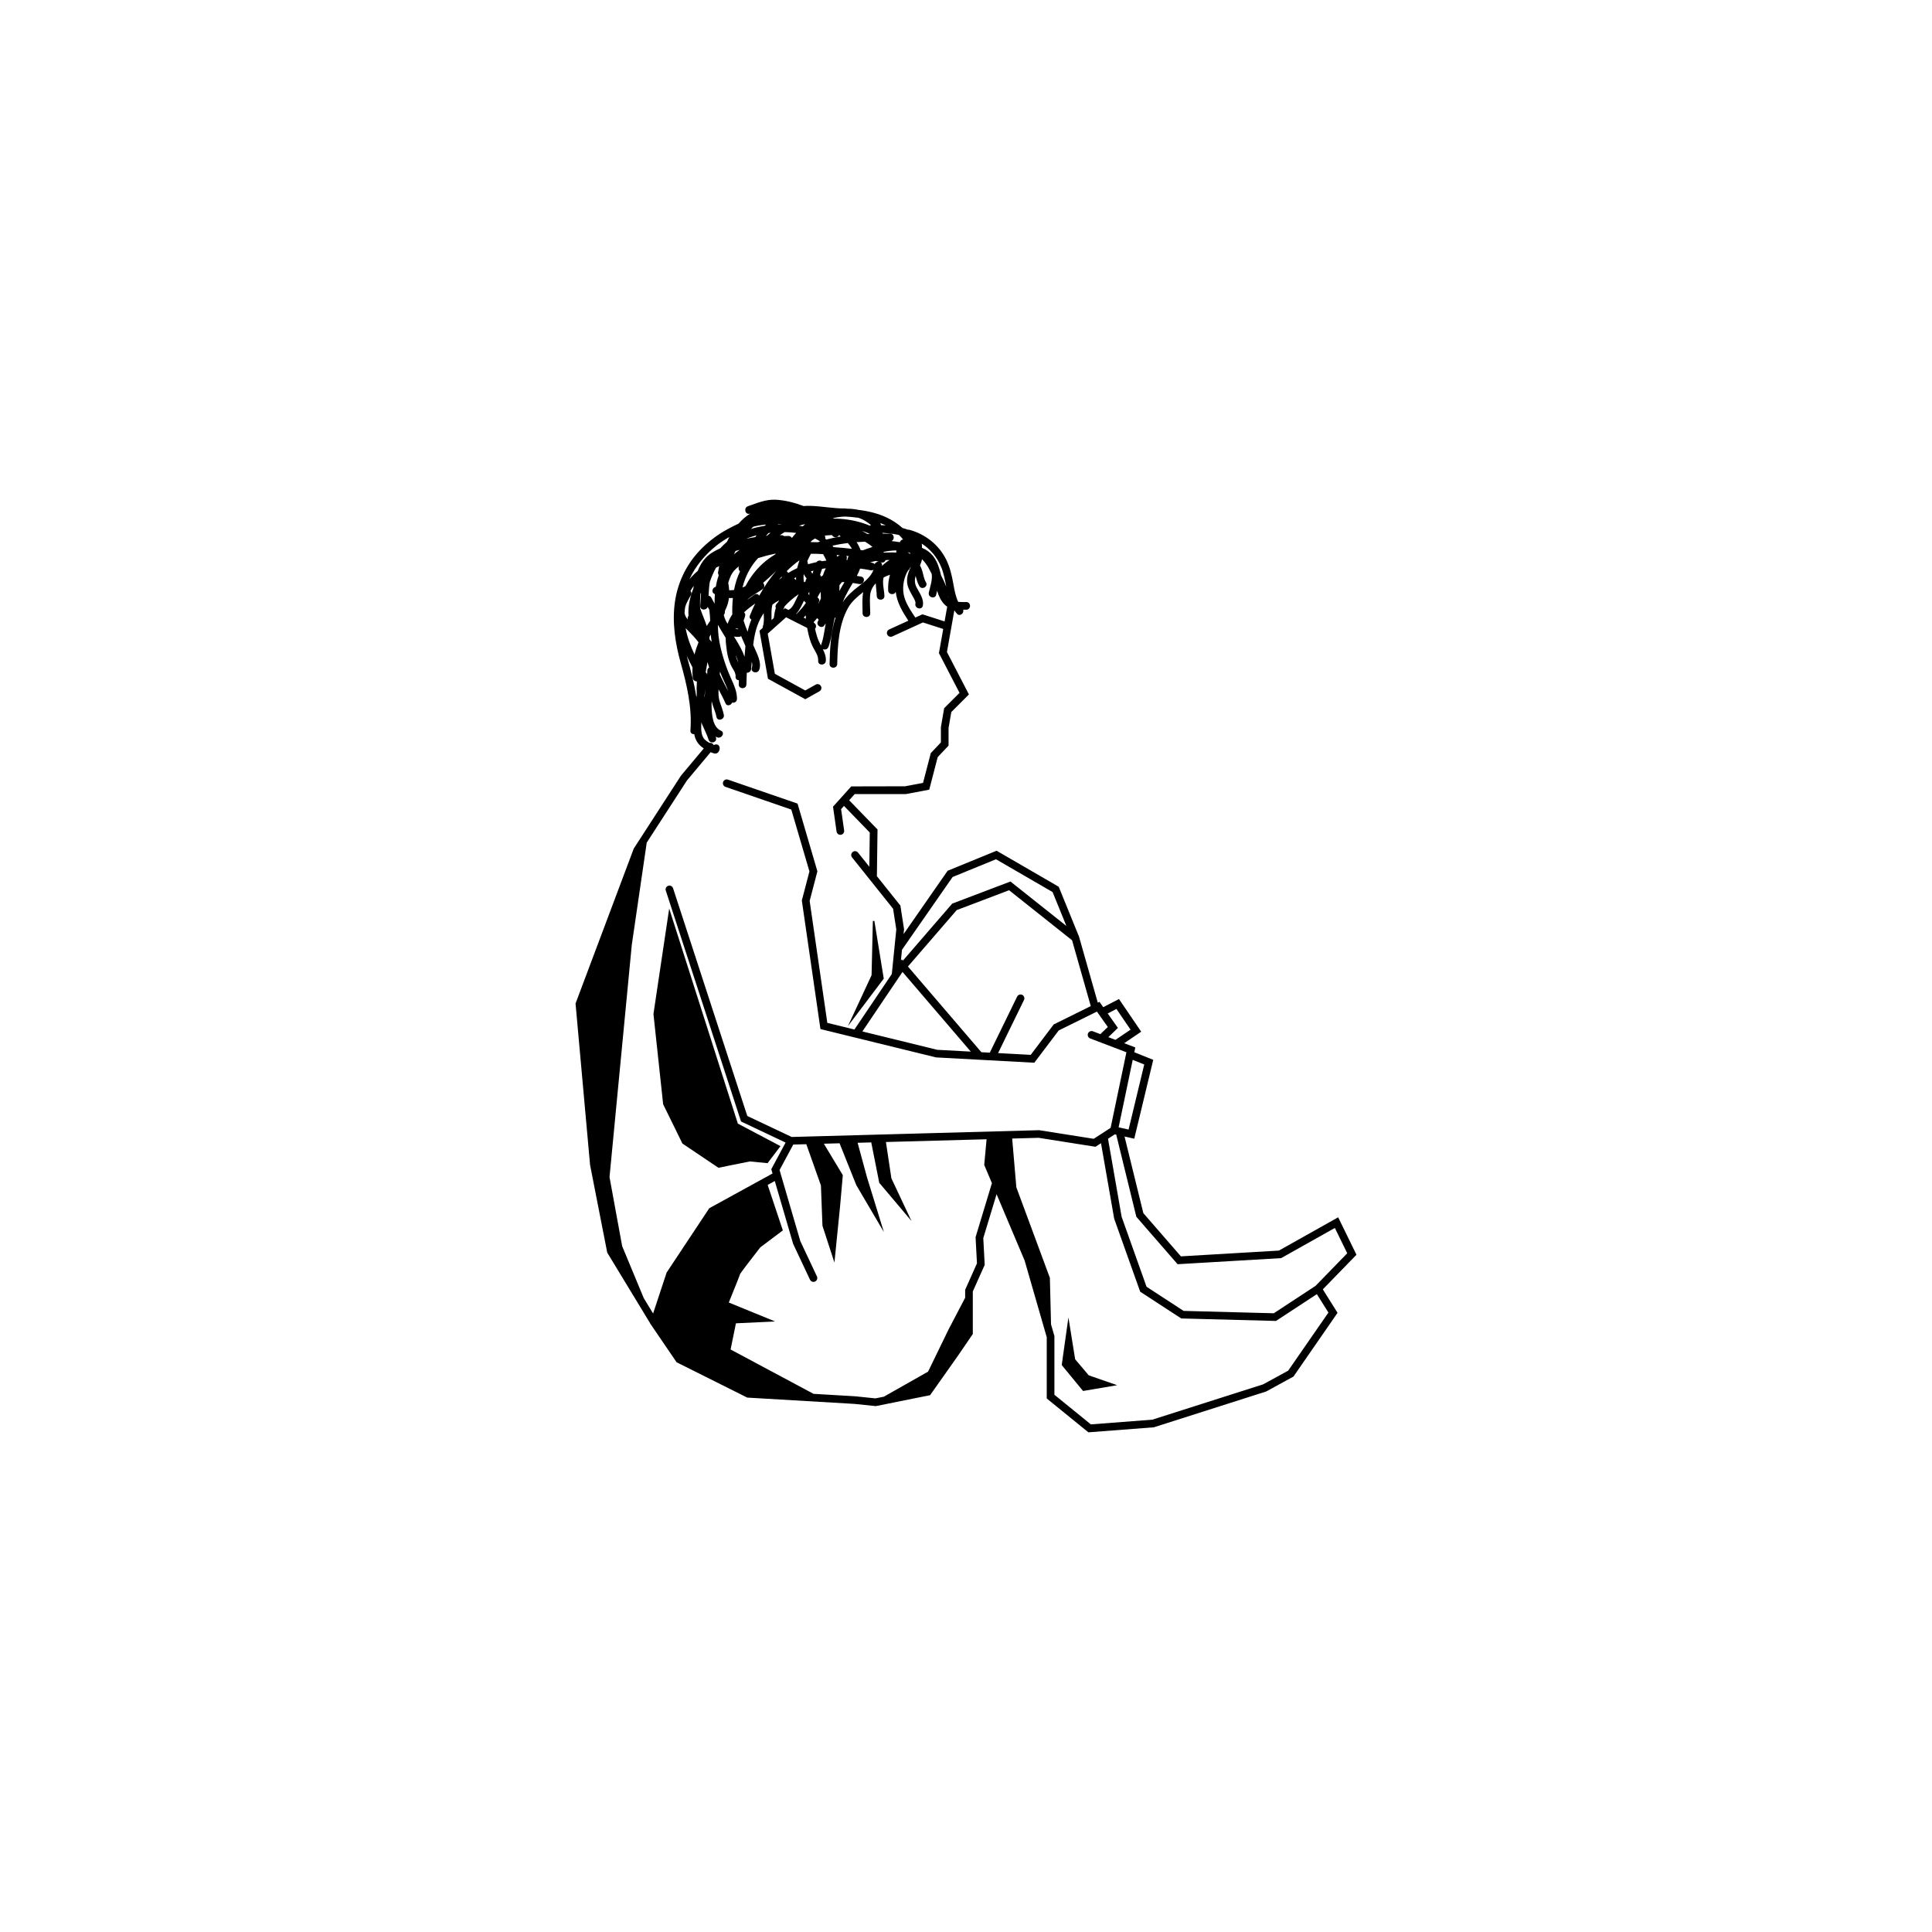 <?xml version="1.0" encoding="UTF-8"?>
<!-- Uploaded to: ICON Repo, www.svgrepo.com, Generator: ICON Repo Mixer Tools -->
<svg fill="#000000" width="800px" height="800px" version="1.1" viewBox="144 144 512 512" xmlns="http://www.w3.org/2000/svg">
 <g>
  <path d="m503.48 476.52-4.852-9.922-15.703 8.82-25.973 1.527-9.953-11.449-4.984-20.312 2.578 0.578 5.027-20.891-5.016-2.019 0.266-1.266-2.945-1.125 4.508-3.051-5.894-8.656-4.164 2.156-1.004-1.422-0.449 0.223-5.031-17.711-0.047-0.039-5.273-12.965-16.465-9.543-12.973 5.309-11.676 16.785 0.129-1.285-0.973-6.273-6.227-7.793 0.168-12.371-7.519-7.75 1.469-1.633h13.547l6.207-1.168 2.242-8.633 2.879-3.043v-4.688l0.727-4.207 4.668-4.668-5.824-11.238 1.961-11.051c0.207 0.305 0.434 0.602 0.688 0.891 0.758 0.863 1.949-0.133 1.656-1.055 0.281 0 0.562-0.004 0.832-0.004 1.309-0.004 1.309-2.031 0-2.031-0.746 0.004-1.477 0.023-2.152-0.043-0.723-1.512-1.012-3.234-1.309-4.875-0.391-2.199-0.879-4.301-1.867-6.316-1.918-3.914-5.547-6.75-9.719-7.898-0.152-0.043-0.297-0.051-0.426-0.031-0.473-0.18-0.953-0.328-1.422-0.449-1.25-1.121-2.672-2.055-4.141-2.754-2.414-1.148-5.035-1.758-7.723-2.082-0.18-0.043-0.367-0.082-0.555-0.113-0.785-0.133-1.594-0.184-2.41-0.176-0.109-0.039-0.23-0.062-0.371-0.059-3.16 0.035-6.277-0.633-9.434-0.695-0.539-0.012-1.066 0.008-1.59 0.055-2.379-0.902-4.973-1.574-7.519-1.684-2.535-0.109-4.906 0.918-7.25 1.734-1.227 0.43-0.699 2.391 0.539 1.957 0.035-0.012 0.074-0.027 0.113-0.039-1.168 0.734-2.211 1.645-3.129 2.691-1.074 0.492-2.117 1.039-3.102 1.578-2.34 1.277-4.492 2.902-6.41 4.754-3.973 3.844-6.516 8.812-7.328 14.277-0.809 5.469 0.035 11.016 1.516 16.297 1.633 5.828 3.039 11.812 2.57 17.91-0.051 0.688 0.488 1.012 1.023 0.973 0.004 0.027 0.008 0.055 0.012 0.082 0.281 1.625 1.16 2.824 2.508 3.703l-6.047 7.215-12.512 19.324-15.426 41.062 3.848 42.773 4.551 23.242 11.332 18.66-0.012 0.031 7.062 10.367 18.719 9.359 28.461 1.676 5.606 0.582 14.387-2.894 7.293-10.32 4.031-5.894v-11.277l3.152-7.047-0.375-7.09 3.523-11.637 7.434 17.582 5.859 20.32v16.234l11.039 8.969 17.34-1.332 29.777-9.492 7.227-3.953 11.684-16.891-3.902-6.219zm-58.34-10.066 10.934 12.574 27.438-1.613 14.238-7.996 3.281 6.711-8.395 8.633-11.07 7.266-23.902-0.629-9.82-6.402-6.602-18.539-3.606-20.68 1.816-1.172 0.359 0.082zm2.094-40.355-4.148 17.246-2.641-0.594 3.734-17.879zm-7.367-14.715 3.738 5.484-3.996 2.707-1.887-0.723 2.539-2.445-2.707-3.828zm-24.965-3.734c-0.504-0.246-1.113-0.035-1.355 0.469l-7.242 14.848-2.231-0.121-19.461-22.711 12.922-14.949 13.883-5.266 16.691 13.262 4.957 17.445-9.816 4.856-6.102 8.066-8.645-0.469 6.867-14.078c0.246-0.5 0.035-1.105-0.469-1.352zm-31.73-6.078 18.098 21.117-8.898-0.48-19.832-4.863zm13.277-25.156 11.496-4.703 15 8.691 3.656 8.984-14.82-11.777-15.441 5.859-13.059 15.105-0.297-0.348-0.238 0.352 0.289-2.875zm-9.867-68.754c-1.004-1.473-2.019-2.957-2.66-4.621-0.824-2.125-0.73-4.379 0.051-6.5 0.188-0.504 0.43-0.98 0.723-1.426 0.23-0.129 0.367-0.332 0.418-0.562 0.094-0.117 0.191-0.23 0.293-0.34-0.023 0.047-0.047 0.094-0.07 0.141-0.84 1.66-1.336 3.602-0.617 5.387 0.324 0.812 0.766 1.57 1.184 2.336 0.27 0.496 0.82 1.301 0.695 1.898-0.27 1.277 1.688 1.82 1.957 0.539 0.367-1.75-0.898-3.402-1.66-4.875-0.555-1.074-0.52-2.066-0.238-3.039 0.25 0.938 0.473 1.891 0.98 2.738 0.672 1.121 2.426 0.102 1.75-1.023-0.531-0.887-0.664-1.902-0.938-2.883-0.156-0.559-0.375-1.094-0.641-1.598 0.039-0.094 0.078-0.188 0.117-0.281 0.176-0.434 0.324-0.883 0.422-1.34 0.805 0.777 1.465 1.727 2.012 2.816 0.176 0.348 0.359 0.707 0.547 1.062 0.246 1.652-0.422 3.371-0.766 4.965-0.273 1.277 1.684 1.82 1.957 0.539 0.074-0.344 0.156-0.688 0.238-1.027 0.41 1.312 0.984 2.598 1.914 3.574 0.234 0.246 0.496 0.449 0.77 0.617l-0.695 3.926-5.867-1.887zm-24.988 7.258c-0.02 0.051-0.031 0.098-0.043 0.145-0.406-0.793-0.781-1.57-1.047-2.473-0.188-0.633-0.363-1.285-0.516-1.953 0.059-0.066 0.113-0.137 0.156-0.219 0.254-0.5 0.055-1.109-0.445-1.363l-0.004-0.004c-0.012-0.07-0.02-0.137-0.027-0.207 0.301-0.344 0.598-0.691 0.891-1.047 0.129 0.156 0.262 0.309 0.402 0.449-0.066 0.129-0.129 0.254-0.199 0.383-0.641 1.145 1.113 2.164 1.754 1.023 0.059-0.105 0.113-0.211 0.172-0.316 0.039 0.008 0.078 0.016 0.113 0.016-0.355 1.871-0.527 3.769-1.207 5.566zm-20.281 3.121c-0.535-1.551-1.371-3.012-2.215-4.398-0.195-0.32-0.395-0.637-0.594-0.953 0.445 0.078 0.902 0.105 1.359 0.078 0.223-0.012 0.406-0.082 0.551-0.188 0.105 0.246 0.211 0.488 0.312 0.73 0.27 0.637 0.547 1.27 0.82 1.902-0.094 0.941-0.164 1.887-0.234 2.828zm40.945-32.254c0.383 0.375 0.742 0.77 1.07 1.188-0.434 0.023-0.738 0.34-0.855 0.719-0.742-0.133-1.492-0.234-2.234-0.309 0.922-0.344 0.797-1.965-0.371-1.965-0.621 0-1.242 0-1.863 0.004-0.078-0.07-0.156-0.137-0.238-0.207 1.355 0.066 2.707 0.203 4.039 0.473 0.141 0.031 0.293 0.062 0.453 0.098zm13.016 16.367c0.016-0.035 0.023-0.07 0.035-0.109 0.02 0.078 0.043 0.16 0.062 0.238-0.031-0.043-0.062-0.086-0.098-0.129zm-40.215 4.555-0.086-0.043c0.934-0.934 1.527-2.348 2.078-3.457 0.168 0.195 0.344 0.379 0.527 0.539-0.703 1.09-1.582 2.059-2.519 2.961zm-11.129-5.106c-0.602 0.426-1.203 0.852-1.793 1.293 0.012-0.027 0.023-0.059 0.035-0.09 1.188-1.035 2.652-1.777 3.93-2.68 0.621-0.441 0.527-1.234 0.125-1.656 1.23-1.031 2.41-2.148 3.543-3.207-1.762 2.004-3.273 4.238-4.562 6.594-0.262-0.402-0.762-0.617-1.277-0.254zm-8.125 5.383c0.152-0.16 0.262-0.375 0.281-0.652 0.008-0.145 0.02-0.289 0.027-0.438 0.281-0.57 0.531-1.16 0.723-1.789 0.16-0.531 0.273-1.074 0.34-1.621 0.352 0.016 0.703 0.008 1.047-0.02-0.152 1.445-0.195 2.906-0.156 4.367-0.516 0.746-0.938 1.566-1.234 2.477-0.484-0.652-0.812-1.473-1.027-2.324zm-3.297-4.602c-0.184-0.332-0.461-0.48-0.742-0.5 0.066-1.199 0.148-2.43 0.328-3.625 0.449-1.32 0.992-2.594 1.641-3.797 0.281-0.152 0.562-0.301 0.848-0.441-0.109 0.547-0.203 1.094-0.281 1.629-0.043 0.293 0.027 0.547 0.164 0.75-0.027 0.102-0.051 0.207-0.078 0.312-0.316 0.906-0.543 1.844-0.699 2.801-0.828 0.137-1.312 1.371-0.383 1.867 0.051 0.027 0.102 0.051 0.148 0.078-0.031 0.398-0.051 0.797-0.066 1.195-0.016 0.422-0.02 0.855-0.012 1.301-0.008-0.004-0.012-0.008-0.02-0.008-0.277-0.527-0.562-1.047-0.848-1.562zm52.023-12.062c0.227 0.074 0.449 0.148 0.672 0.234 0.016 0.043 0.027 0.086 0.039 0.129-0.055 0.023-0.109 0.051-0.16 0.074-0.184-0.148-0.367-0.293-0.551-0.438zm-43.766 9.379c0.41-1.66 1.035-3.277 1.938-4.824 0.609-1.047 1.359-2.066 2.215-2.981 1.512-0.473 3.055-0.875 4.617-1.199-0.031 0.07-0.062 0.137-0.086 0.207-0.586 0.348-1.145 0.734-1.676 1.117-1.844 1.336-3.387 2.957-4.699 4.812-0.566 0.801-1.07 1.641-1.527 2.504-0.258 0.133-0.52 0.254-0.781 0.363zm-3.527 0.719c-0.035-0.652-0.125-1.305-0.25-1.945 0.16-0.574 0.355-1.137 0.594-1.684 0.52-1.176 1.312-2.055 2.277-2.734-0.016 0.031-0.027 0.066-0.043 0.098-0.215 0.5-0.031 0.969 0.293 1.262-0.746 1.574-1.258 3.231-1.578 4.934-0.43 0.059-0.863 0.086-1.293 0.07zm19.805-2.121c-0.047-0.324-0.078-0.652-0.094-0.973-0.016-0.402 0-0.801 0.043-1.199 0.23 0.426 0.492 0.832 0.785 1.207-0.16 0.16-0.27 0.383-0.281 0.664 0 0.031-0.008 0.062-0.008 0.094-0.152 0.07-0.297 0.137-0.445 0.207zm1.852-7.531c1.078-0.043 2.164 0.02 3.238 0.086 0.324 0.559 0.609 1.129 0.859 1.711-0.391 0.047-0.777 0.098-1.164 0.156-0.441-0.27-1.113-0.23-1.457 0.262-0.754 0.152-1.5 0.336-2.238 0.547-0.074-0.277-0.133-0.559-0.184-0.844 0.289-0.656 0.613-1.297 0.945-1.918zm0.418 5.293c-0.152-0.203-0.293-0.422-0.422-0.648 0.223-0.066 0.449-0.121 0.676-0.18-0.086 0.273-0.172 0.551-0.254 0.828zm2.188 0.699c-0.016-0.195-0.074-0.355-0.164-0.484 0.168-0.516 0.344-1.027 0.523-1.531 0.328-0.055 0.656-0.102 0.988-0.145-0.312 0.582-0.559 1.203-0.754 1.852-0.117 0.062-0.223 0.148-0.301 0.25-0.098 0.02-0.195 0.039-0.293 0.059zm4.309-5.234c-0.012-0.094-0.023-0.188-0.039-0.277-0.008-0.055-0.02-0.105-0.031-0.16 0.266 0.02 0.527 0.039 0.793 0.062-0.25 0.117-0.492 0.242-0.723 0.375zm-4.582-4.109c0.039 0.023 0.074 0.047 0.109 0.066v0.012c-0.191 0.066-0.383 0.133-0.574 0.199-0.637-0.023-1.281-0.039-1.926-0.035 0.008-0.031 0.012-0.066 0.016-0.098 0.324-0.348 0.715-0.629 1.145-0.852 0.426 0.211 0.836 0.445 1.23 0.707zm-4.504-3.934c-0.32-0.066-0.641-0.121-0.965-0.172 0.539-0.168 1.082-0.305 1.633-0.41-0.23 0.191-0.453 0.383-0.668 0.582zm-18.219 7.418c0.137-0.301 0.277-0.598 0.426-0.895 0.363-0.102 0.73-0.195 1.094-0.285-0.527 0.363-1.031 0.754-1.52 1.18zm16.465 6.805c-0.18-0.145-0.355-0.289-0.531-0.438 0.172-0.102 0.344-0.195 0.52-0.289-0.004 0.238 0 0.484 0.012 0.727zm13.332-5.352c0.176-0.324 0.164-0.727 0.012-1.039 0.215 0.023 0.434 0.047 0.652 0.07-0.289 0.254-0.391 0.633-0.348 0.98-0.105-0.004-0.211-0.008-0.316-0.012zm-3.41-3.356c-0.082-0.129-0.176-0.254-0.266-0.379 1.332-0.316 2.691-0.547 4.059-0.715 0.41 0.473 0.77 0.98 1.074 1.535-1.617-0.191-3.242-0.328-4.867-0.441zm1.461-3.215c0.055 0.062 0.113 0.121 0.188 0.176 0.09 0.066 0.18 0.137 0.27 0.207-1.285 0.211-2.559 0.477-3.809 0.82-0.074-0.059-0.148-0.117-0.227-0.176-0.027-0.02-0.059-0.039-0.086-0.059 0.059-0.262 0.027-0.547-0.133-0.789 0.152-0.023 0.309-0.043 0.461-0.062 0.48-0.055 0.965-0.09 1.453-0.109 0.363 0.777 1.617 0.777 1.883-0.004v-0.004zm-14.422-0.766h0.121c0.969 0.016 1.953 0.078 2.934 0.211-0.395 0.434-0.77 0.883-1.137 1.34-0.148-0.293-0.434-0.516-0.859-0.527-0.406-0.008-0.805 0.008-1.199 0.043-0.16-0.152-0.387-0.254-0.676-0.25-0.156 0-0.312 0-0.465 0.004 0.414-0.289 0.844-0.559 1.281-0.82zm3.894 7.5c0.004 0.031 0.008 0.066 0.016 0.098-0.234 0.641-0.434 1.293-0.582 1.953-0.816 0.367-1.602 0.789-2.356 1.258-0.141-0.156-0.277-0.316-0.41-0.477 1.027-1.031 2.137-1.98 3.332-2.832zm2.391 8.746c0.086-0.137 0.172-0.277 0.258-0.414-0.008 0.301-0.008 0.605 0.008 0.91-0.102-0.145-0.203-0.293-0.285-0.43 0.008-0.023 0.016-0.043 0.02-0.066zm15.52-13.402c0.496 0.312 1.016 0.672 1.457 1.094-0.863 0.273-1.715 0.574-2.551 0.891-0.199-0.031-0.398-0.066-0.594-0.098-0.25-0.727-0.605-1.418-1.047-2.07 0.742-0.059 1.488-0.102 2.234-0.133 0.168 0.105 0.336 0.211 0.5 0.316zm-23.504-4.949c0.184 0.008 0.371 0.016 0.551 0.027 0.133 0.012 0.285 0.02 0.441 0.039-0.371 0-0.742 0.008-1.117 0.023 0.043-0.027 0.086-0.059 0.125-0.09zm-2.035 2.281c-0.32 0.254-0.633 0.516-0.938 0.789-0.086 0.008-0.168 0.016-0.25 0.02 0.215-0.254 0.438-0.504 0.664-0.746 0.172-0.023 0.348-0.047 0.523-0.062zm-4.043 1.141c-0.805 0.125-1.602 0.277-2.394 0.461 0.262-0.113 0.527-0.223 0.797-0.324 0.637-0.238 1.289-0.438 1.945-0.613-0.117 0.16-0.234 0.316-0.348 0.477zm6.953 10.504c0.043 0.051 0.086 0.098 0.133 0.148-0.277 0.215-0.551 0.441-0.82 0.672 0.223-0.277 0.453-0.551 0.688-0.82zm27.047-6.391c0.012-0.062 0.016-0.121 0.016-0.188 1.125-0.234 2.254-0.379 3.387-0.391-0.059 0.176-0.066 0.367 0.008 0.547-1.141-0.004-2.277-0.02-3.41 0.031zm-3.644-4.961c-0.215 0.008-0.43 0.016-0.645 0.023-0.496-0.289-0.988-0.562-1.453-0.828 0.652 0.211 1.383 0.473 2.098 0.805zm-27.508-2.473c-0.109 0.109-0.223 0.219-0.332 0.328-1.242 0.199-2.469 0.477-3.66 0.844 0.207-0.207 0.418-0.41 0.633-0.609 1.094-0.281 2.203-0.457 3.359-0.562zm-15.637 40.414c0.012-0.137 0.023-0.277 0.031-0.414-0.012 0.137-0.023 0.277-0.031 0.414zm0.086-1.676c-0.004 0.418-0.023 0.832-0.055 1.246 0.023-0.391-0.137-0.66-0.383-0.816 0.145-0.914 0.312-1.82 0.477-2.727 0.148 0.488 0.289 0.977 0.441 1.457-0.273 0.152-0.477 0.434-0.48 0.84zm-1.863-16.418c-0.012-0.031-0.02-0.059-0.035-0.086-0.066-1.359-0.039-2.727 0.094-4.078 0.039 0.039 0.082 0.074 0.129 0.109-0.074 1.137-0.121 2.246-0.203 3.285-0.094 1.207 1.629 1.289 1.973 0.273 0.141 0.25 0.281 0.504 0.422 0.754 0.145 0.969 0.203 1.949 0.238 2.93-0.316 0.457-0.625 0.914-0.91 1.375-0.508-1.539-1.18-3.031-1.707-4.562zm9.469 5.234c0.168 0.051 0.344 0.059 0.516 0 0.023 0.059 0.047 0.117 0.07 0.176-0.277 0-0.539-0.023-0.781-0.074 0.066-0.031 0.133-0.066 0.195-0.102zm21.797-6.805c0.492-0.484 0.254-1.129-0.215-1.445 0.25-0.512 0.543-1.008 0.863-1.484-0.008 0.594 0.004 1.191 0.035 1.785-0.18 0.438-0.398 0.863-0.641 1.277-0.016-0.043-0.031-0.09-0.043-0.133zm14.551-10.953c0.238-0.062 0.48-0.113 0.723-0.156 0.254 0.066 0.508 0.133 0.758 0.207-0.434-0.027-0.898 0.188-1.082 0.641-0.121-0.16-0.305-0.281-0.562-0.332-0.211-0.043-0.426-0.078-0.637-0.117 0.266-0.094 0.531-0.172 0.801-0.242zm1.945 0.18c0.055 0.016 0.109 0.031 0.164 0.047 0.594 0.18 1.027-0.164 1.184-0.617 0.344-0.008 0.691-0.008 1.035-0.004-0.73 0.441-1.406 0.973-1.996 1.57 0.008-0.055 0.016-0.105 0.02-0.16 0.031-0.402-0.145-0.684-0.406-0.836zm-2.516-9.836c-0.133 0.027-0.246 0.082-0.344 0.152-0.258-0.109-0.516-0.215-0.773-0.312-2.586-0.984-5.449-1.496-8.211-1.551-0.141 0-0.281 0.004-0.418 0.004-0.133-0.035-0.266-0.07-0.398-0.105 1.078-0.27 2.184-0.41 3.297-0.453 1.184 0.066 2.363 0.172 3.531 0.332 1.219 0.398 2.328 1.117 3.316 1.934zm-47.086 16.801c-0.93 2.406-1.465 4.871-1.281 7.266-0.148 0.16-0.238 0.387-0.227 0.676 0.004 0.086 0.012 0.172 0.02 0.258-0.473-0.539-0.754-1.078-0.84-1.699 0.027-0.535 0.082-1.07 0.164-1.605 0.316-1.102 0.938-2.125 1.508-3.106 0.25-0.434 0.148-0.852-0.109-1.137 0.262-0.469 0.555-0.918 0.871-1.344-0.039 0.227-0.074 0.457-0.105 0.691zm-1.57 10.992c1.039 1.031 2.059 2.094 2.941 3.262-0.43 1.055-0.789 2.141-1.062 3.238-1.059-2.242-1.922-4.574-2.356-6.961 0.16 0.156 0.32 0.309 0.477 0.461zm4.805 15.594c-0.105 0.766-0.207 1.535-0.285 2.305-0.008-0.125-0.016-0.25-0.02-0.375 0.105-0.645 0.207-1.285 0.305-1.93zm3.82-4.566c0.18 0.461 0.363 0.918 0.555 1.375 0.516 1.223 1.188 2.469 1.59 3.762-0.746-1.457-1.531-2.894-2.191-4.391 0.02-0.25 0.035-0.5 0.047-0.746zm-2.762-8.508c-0.012-0.207-0.027-0.41-0.051-0.617 0.117-0.234 0.238-0.469 0.367-0.699 0.055 0.645 0.141 1.289 0.25 1.926-0.188-0.207-0.375-0.41-0.566-0.609zm7.617 6.16c-0.273-0.59-0.504-1.191-0.688-1.844-0.023-0.082-0.043-0.164-0.066-0.246 0.219 0.484 0.418 0.977 0.586 1.484 0.066 0.199 0.121 0.402 0.168 0.605zm1.398-11.168c0.168-0.391 0.305-0.801 0.41-1.23 0.102-0.406-0.031-0.738-0.27-0.961 0.898-0.855 1.93-1.609 2.945-2.336-0.508 1.043-0.973 2.106-1.402 3.172-0.207 0.512 0.02 0.898 0.391 1.09-0.441 1.031-0.762 2.109-1.004 3.215-0.395-0.969-0.762-1.949-1.07-2.949zm7.656-4.246c0.559-0.414 1.148-0.785 1.766-1.117-0.082 0.137-0.16 0.277-0.23 0.418-0.16 0.18-0.316 0.355-0.473 0.539-0.293 0.344-0.312 0.742-0.176 1.074-0.266 0.863-0.43 1.766-0.539 2.664v0.008l-0.602 0.535c0.027-1.383-0.125-2.785 0.254-4.121zm3.223 0.461c1.133-1.211 2.371-2.293 3.723-3.207-0.113 0.227-0.223 0.453-0.336 0.68-0.527 1.047-1.129 2.828-2.223 3.418-0.051 0.027-0.094 0.059-0.137 0.09l-0.953-0.48-0.441 0.391c0.109-0.309 0.23-0.605 0.367-0.891zm5.594 2.402c0.008 0.301 0.023 0.605 0.047 0.906l-0.609-0.309c0.191-0.195 0.379-0.395 0.562-0.598zm8.938-7.981c0.215-0.285 0.434-0.566 0.664-0.84 0.223 0.008 0.441 0.016 0.66 0.027-0.434 0.723-0.867 1.449-1.262 2.188-0.031 0.062-0.066 0.121-0.098 0.184 0.031-0.516 0.047-1.039 0.035-1.559zm2.477 1.191c0.336-0.602 0.695-1.195 1.051-1.789 0.566 0.078 1.129 0.168 1.684 0.273 1.277 0.246 1.824-1.711 0.539-1.957-0.383-0.074-0.766-0.137-1.148-0.199 0.332-0.629 0.629-1.273 0.871-1.941 0.934 0.121 1.855 0.273 2.762 0.453 0.312 0.062 0.582-0.008 0.793-0.152-0.645 1.895-2.434 3.238-3.988 4.438-1.633 1.258-3.082 2.531-4.191 4.203 0.457-1.145 1.023-2.242 1.629-3.328zm24.527-5.914c0.664 1.648 0.969 3.41 1.297 5.152-0.379-1.043-0.867-2.074-1.383-3.078-0.012-0.047-0.02-0.094-0.031-0.141-0.398-1.672-0.902-3.375-1.945-4.769-0.812-1.086-1.879-1.848-3.078-2.363 0.027-0.371 0.008-0.738-0.055-1.109 2.309 1.488 4.129 3.664 5.195 6.309zm-14.766-11.133c-0.414-0.027-0.828-0.051-1.242-0.066 0.004-0.188-0.059-0.379-0.195-0.555 0.078 0.027 0.156 0.059 0.234 0.086 0.402 0.156 0.805 0.336 1.203 0.535zm-44.883 5.383c1.09-0.875 2.254-1.633 3.469-2.309-0.223 0.418-0.438 0.84-0.637 1.27-0.633 0.535-1.227 1.113-1.777 1.723-0.664 0.301-1.305 0.629-1.906 0.98-2.039 1.199-3.266 2.973-4.059 5.016-0.805 0.676-1.551 1.414-2.215 2.227 1.594-3.465 4.086-6.465 7.125-8.906zm-7.566 30.152c-0.09-0.324-0.18-0.648-0.262-0.973 0.477 1.047 0.996 2.074 1.535 3.074-0.055 0.914-0.035 1.832 0.066 2.754 0.07 0.629 0.598 0.953 1.094 0.969-0.086 1.195-0.094 2.406-0.035 3.617-0.031 0.176-0.062 0.352-0.094 0.531-0.527-3.371-1.391-6.699-2.305-9.973zm-14.805 75.449 0.012-0.023 3.93-26.891 10.672-16.492 6.266-7.481c0.305 0.137 0.613 0.254 0.906 0.332 1.02 0.281 1.641-0.82 1.457-1.664-0.172-0.785-0.973-0.883-1.504-0.547-0.02-0.008-0.043-0.02-0.062-0.027-0.059-0.121-0.145-0.23-0.254-0.324-0.242-0.203-0.555-0.27-0.844-0.215-0.477-0.266-0.922-0.57-1.301-0.957-1.055-1.086-0.914-3.055-0.859-4.5 0.078 0.215 0.16 0.426 0.246 0.637 0.559 1.328 1.246 2.59 1.676 3.969 0.391 1.246 2.348 0.715 1.957-0.539-0.031-0.098-0.066-0.191-0.098-0.289 0.121 0.066 0.246 0.129 0.379 0.184 1.191 0.508 2.227-1.242 1.023-1.754-2.184-0.93-2.406-4.238-2.473-6.301-0.016-0.508-0.004-1.012 0.027-1.516 0.008 0.031 0.012 0.062 0.016 0.09 0.316 1.391 0.984 2.672 1.25 4.078 0.246 1.285 2.199 0.738 1.957-0.539-0.227-1.191-0.695-2.297-1.07-3.445-0.359-1.102-0.387-2.211-0.328-3.336 0.641 1.227 1.285 2.445 1.836 3.711 0.391 0.895 1.461 0.543 1.766-0.184 0.574 0.121 1.258-0.195 1.273-0.953 0.031-2.016-0.836-3.809-1.637-5.609-0.902-2.019-1.648-4.102-2.242-6.231-0.57-2.043-1.004-4.113-1.121-6.231-0.027-0.531-0.047-1.062-0.066-1.594 0.676 1.156 1.363 2.305 2.074 3.445 0.012 1.188 0.148 2.379 0.316 3.523 0.188 1.273 0.539 2.531 1.055 3.711 0.414 0.945 1.359 1.98 1.258 3.047-0.059 0.629 0.383 0.949 0.867 0.969-0.016 0.371-0.031 0.742-0.035 1.113-0.016 1.309 2.016 1.309 2.031 0 0.012-1.039 0.086-2.07 0.105-3.094 0.516 0.008 1.074-0.316 1.145-0.969 0.07-0.648 0.125-1.309 0.18-1.969 0.148 0.551 0.195 1.098 0.016 1.594-0.445 1.234 1.516 1.762 1.957 0.539 0.719-1.988-0.652-4.348-1.414-6.144-0.059-0.141-0.121-0.281-0.18-0.426 0.324-2.82 0.93-5.578 2.512-8.012 0.086-0.133 0.176-0.262 0.27-0.391 0.027 1.172 0.148 2.34-0.223 3.492-0.047 0.141-0.059 0.27-0.051 0.391l-0.852 0.758 2.25 12.715 9.898 5.43 3.75-2.102c0.488-0.273 0.664-0.895 0.387-1.383-0.273-0.488-0.891-0.664-1.379-0.391l-2.769 1.555-8.059-4.422-1.883-10.645 4.863-4.328 5.586 2.824c0.059 0.309 0.121 0.617 0.184 0.922 0.281 1.348 0.648 2.723 1.246 3.965 0.602 1.25 1.582 2.367 1.484 3.832-0.086 1.309 1.945 1.301 2.031 0 0.074-1.121-0.301-2.121-0.801-3.106 0.512 0.227 1.238 0.094 1.492-0.586 0.785-2.07 0.934-4.289 1.383-6.441 0.09-0.438 0.188-0.875 0.281-1.312 0.066 0.02 0.133 0.035 0.199 0.043-1.258 3.906-1.48 8.223-1.566 12.234-0.027 1.309 2.004 1.309 2.031 0 0.102-4.973 0.398-10.465 2.887-14.898 0.949-1.695 2.469-2.934 3.988-4.152-0.32 1.785-0.172 3.727-0.156 5.609 0.012 1.309 2.039 1.309 2.031 0-0.012-1.551-0.168-3.098-0.043-4.652 0.102-1.293 0.645-2.371 1.488-3.281 0.059 1.082 0.25 2.203 0.277 3.348 0.027 1.309 2.059 1.309 2.031 0-0.035-1.602-0.633-3.363-0.211-4.91 0.535-0.277 1.098-0.512 1.684-0.707-0.398 1.363-0.543 2.824-0.477 4.156 0.055 1.184 1.734 1.297 1.996 0.328 0.305 2.805 1.758 5.269 3.352 7.688l-5.094 2.328c-0.512 0.234-0.734 0.836-0.5 1.344 0.168 0.375 0.539 0.594 0.926 0.594 0.141 0 0.285-0.027 0.422-0.094l8.105-3.707 5.383 1.73-1.137 6.402 5.457 10.531-4.074 4.07-0.863 5.012v4.051l-2.684 2.836-2.051 7.891-4.754 0.895-14.27 0.031-4.832 5.375 0.941 6.586c0.074 0.508 0.508 0.871 1.004 0.871 0.047 0 0.094-0.004 0.145-0.012 0.555-0.078 0.941-0.594 0.859-1.148l-0.809-5.648 0.766-0.852 6.836 7.051-0.121 9.062-2.992-3.742c-0.352-0.438-0.988-0.508-1.426-0.16-0.438 0.348-0.508 0.988-0.16 1.426l10.875 13.613 0.852 5.484-1.191 11.824-9.902 14.695-7.188-1.762-4.68-32.309 2.051-7.856-5.262-17.941-18.434-6.352c-0.531-0.18-1.109 0.098-1.293 0.629-0.18 0.531 0.102 1.105 0.629 1.289l17.441 6.012 4.809 16.395-2.016 7.707 4.934 34.07 30.633 7.512 26.039 1.41 6.465-8.543 10.129-5.012 2.887 4.082-1.973 1.898-1.973-0.754c-0.523-0.199-1.109 0.062-1.309 0.586-0.199 0.523 0.062 1.109 0.586 1.309l6.461 2.465 3.141 1.199-0.09 0.43-4.098 19.602-2.379 1.539-0.004 0.004-2.098 1.355-14.461-2.281-65.578 1.797-11.766-5.562-19.672-60.359c-0.176-0.531-0.746-0.824-1.277-0.648-0.535 0.176-0.824 0.746-0.648 1.277l19.941 61.191 11.809 5.582-3.793 7.059 0.332 1.141-16.77 9.203-11.301 17.047-3.582 10.852-2.484-4.094-5.715-13.754-3.352-18.305zm95.391 63.418-4.301 14.215 0.367 6.957-3.129 7v2.102l-4.402 8.414-5.426 11.168-11.711 6.641-2.242 0.449-5.32-0.551-11.082-0.652-21.98-11.754 1.414-6.938 10.379-0.492-12.27-5.016c2.004-4.926 3.019-7.496 3.019-7.648 0 0.039-0.012 0.066-0.012 0.066 0.148-0.316 3.269-4.375 5.34-7.039l5.977-4.488-4.019-12.055 1.887-1.035 4.859 16.652 4.469 9.496c0.172 0.367 0.539 0.582 0.918 0.582 0.145 0 0.293-0.031 0.43-0.098 0.508-0.238 0.727-0.844 0.488-1.352l-4.402-9.355-5.176-17.73-0.324-1.109 3.629-6.75 3.461-0.094 3.871 10.934 0.406 10.68 3.172 9.75 1.48-14.727 0.742-8.434-5.023-8.332 4.16-0.113 4.434 11.082 7.309 12.43-4.484-14.547-2.473-9.098 3.613-0.102 2.125 10.711 8.539 10.117-5.328-11.316-1.445-9.617 26.672-0.73-0.621 6.812 2.039 4.82c-0.004 0.035-0.02 0.062-0.027 0.094zm78.543 49.602-6.633 3.625-29.363 9.359-16.297 1.254-9.66-7.852v-15.555l-0.895-3.098-0.305-12.289v-0.035l-8.887-24-1.105-12.926 7.031-0.191 15.043 2.375 1.465-0.945 3.477 19.918 0.016 0.086 6.891 19.348 10.879 7.09 25.109 0.66 10.832-7.106 3.066 4.883z"/>
  <path d="m334.39 453.47 8.328-1.676 4.699 0.457 3.418-4.512-11.297-5.973-18.195-56.996-4.168 27.926-0.004 0.027 2.566 23.883 0.004 0.035 5.106 10.406z"/>
  <path d="m432.53 508.48-3.602-4.258-1.785-11.086-1.777 12.617 5.656 6.871 9.039-1.531z"/>
  <path d="m375.72 388.05-0.402 0.027-0.344 14.371-6.266 13.48 9.496-12.582z"/>
 </g>
</svg>